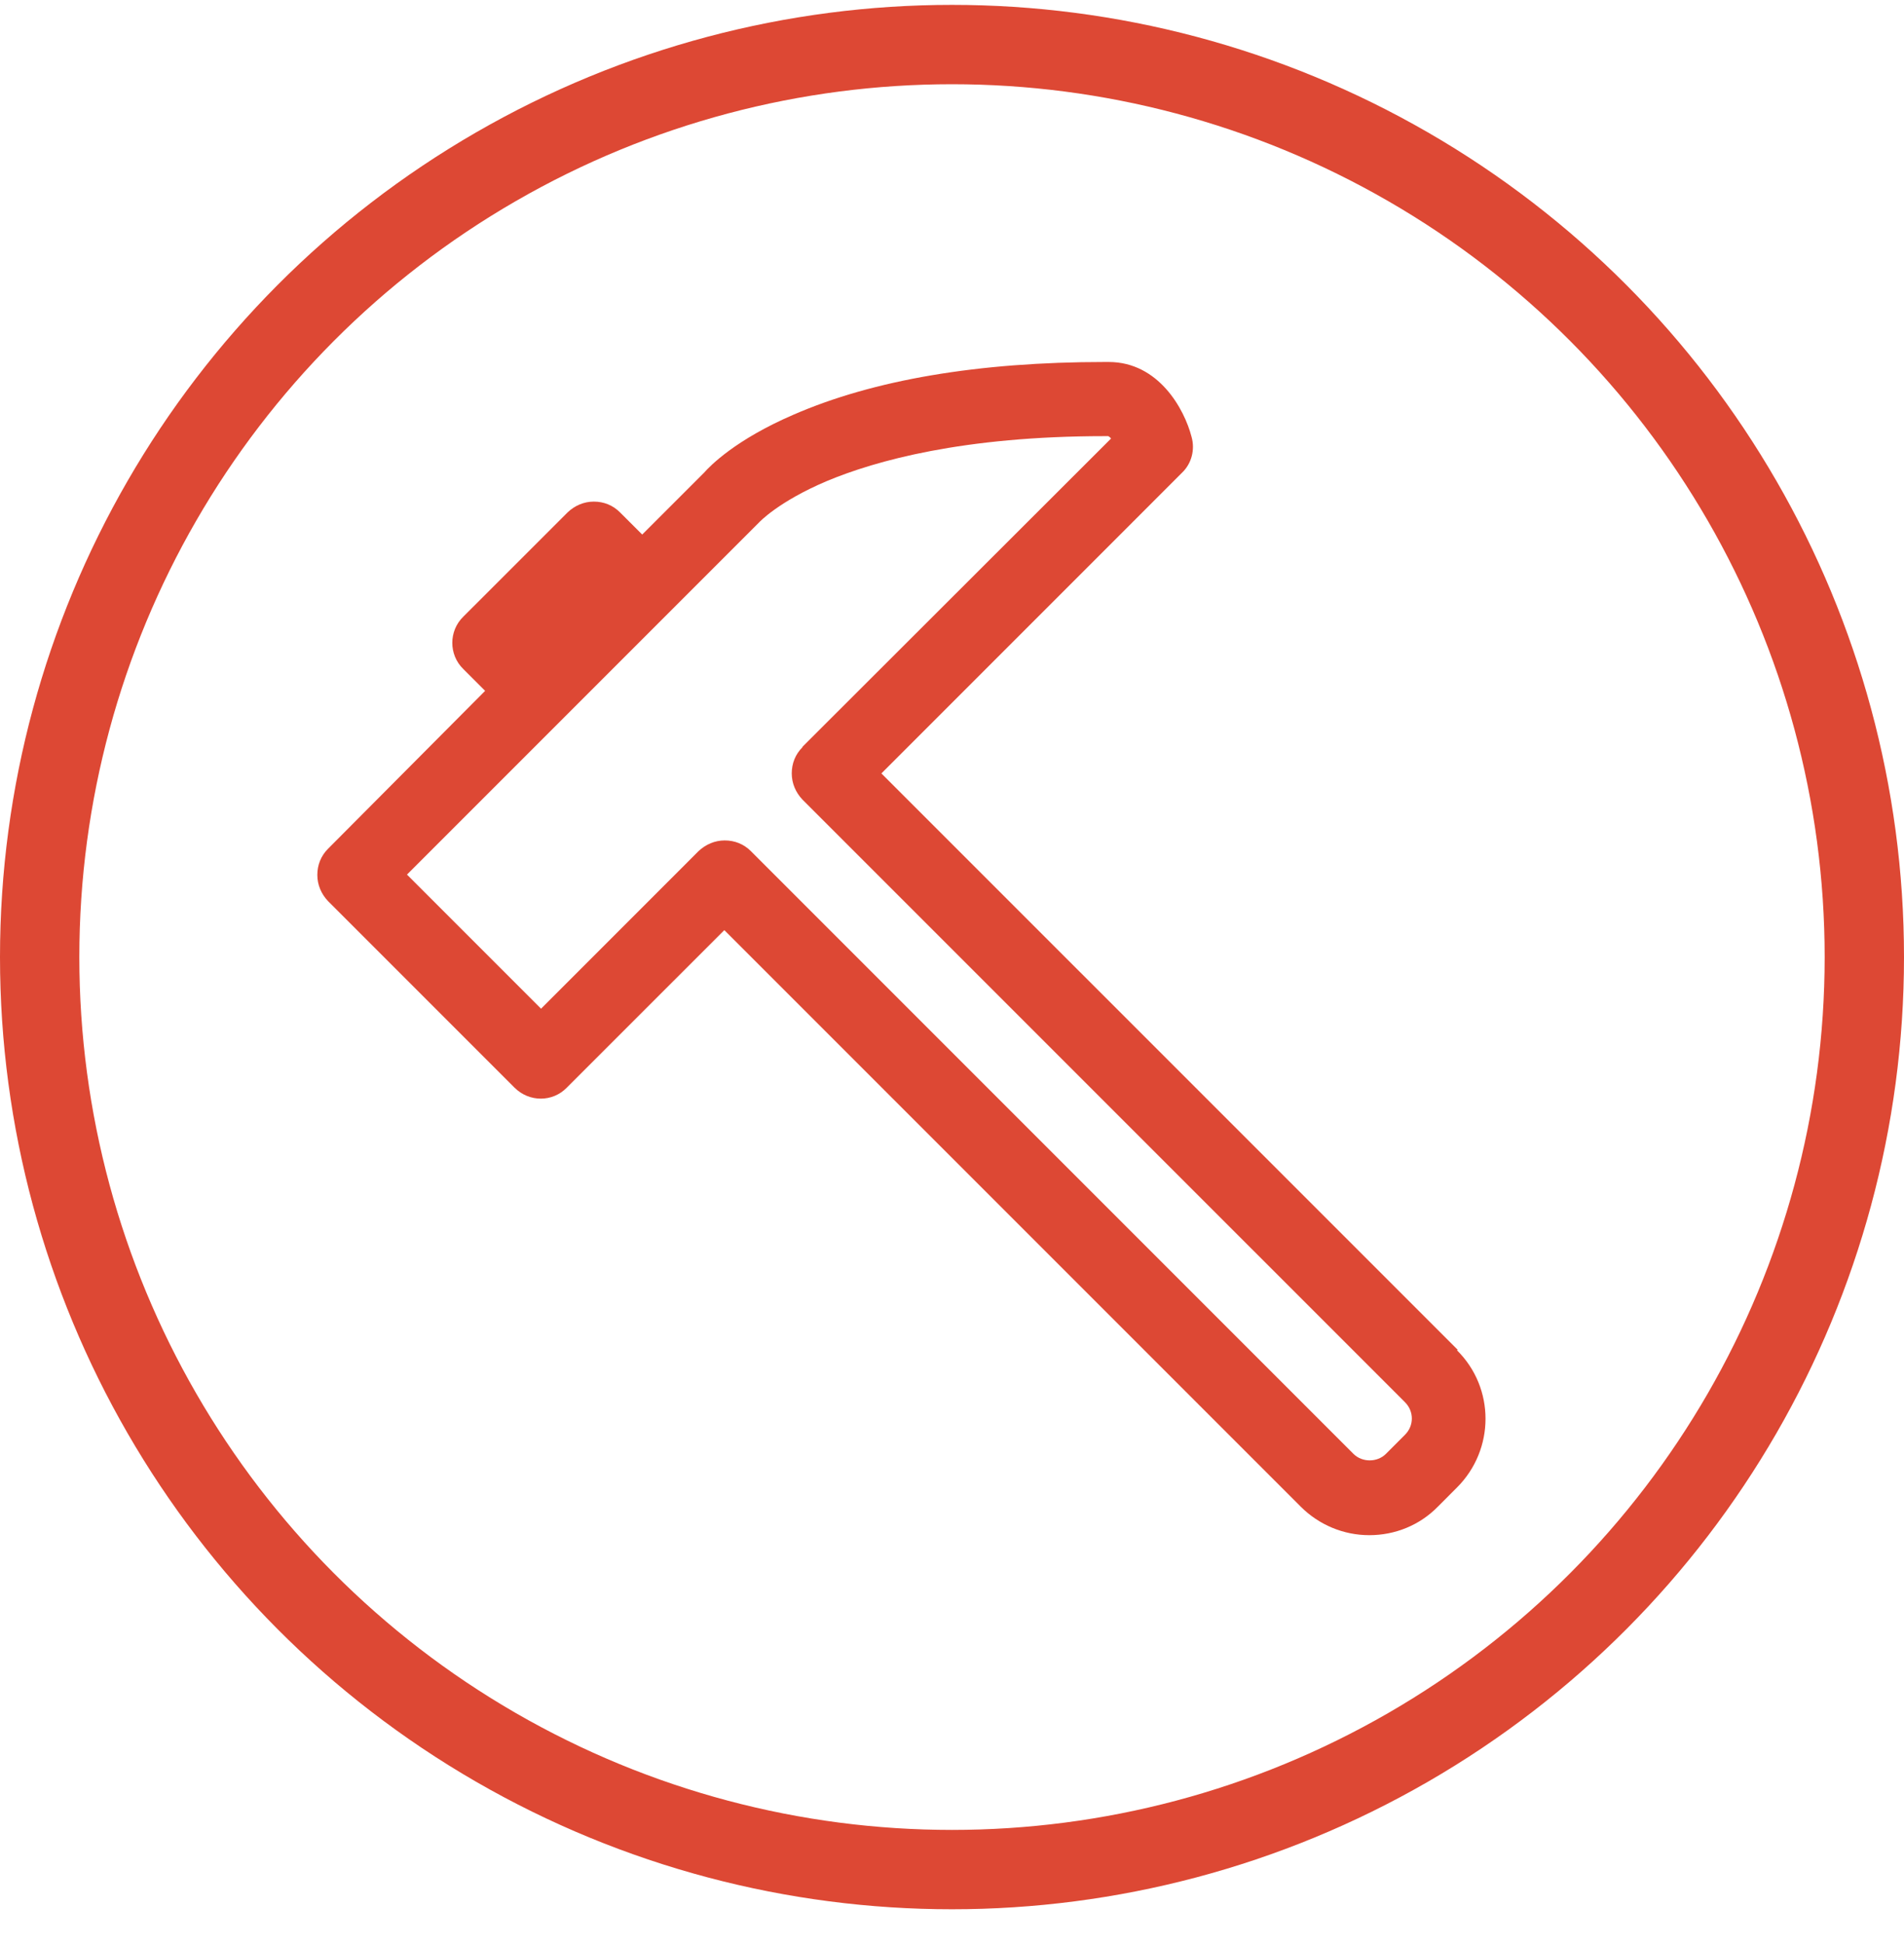 <svg width="48" height="49" viewBox="0 0 48 49" fill="none" xmlns="http://www.w3.org/2000/svg">
<circle cx="24" cy="24.123" r="23" stroke="#DD4834" stroke-width="2" stroke-linecap="round" stroke-linejoin="round"/>
<path d="M36.75 34.023L22.22 19.494L29.8 11.914C30.04 11.684 30.13 11.334 30.04 11.014C29.86 10.313 29.21 9.124 27.95 9.124H27.85C24.66 9.124 22.02 9.574 20 10.454C18.54 11.084 17.9 11.743 17.75 11.914L16.19 13.473L15.63 12.914C15.45 12.733 15.22 12.643 14.97 12.643C14.72 12.643 14.49 12.743 14.31 12.914L11.68 15.543C11.31 15.903 11.31 16.503 11.68 16.863L12.23 17.413L8.27 21.393C8.09 21.573 8 21.803 8 22.053C8 22.303 8.1 22.534 8.27 22.713L12.97 27.413C13.34 27.784 13.93 27.784 14.29 27.413L18.26 23.444L32.79 37.974C33.25 38.434 33.87 38.694 34.52 38.694C35.17 38.694 35.79 38.444 36.25 37.974L36.73 37.493C37.69 36.533 37.69 34.983 36.73 34.033L36.75 34.023ZM20.23 18.834C20.05 19.014 19.96 19.244 19.96 19.494C19.96 19.744 20.06 19.974 20.23 20.154L35.42 35.343C35.65 35.574 35.65 35.934 35.42 36.163L34.94 36.644C34.72 36.864 34.34 36.864 34.12 36.644L18.93 21.453C18.75 21.273 18.52 21.183 18.27 21.183C18.02 21.183 17.79 21.284 17.61 21.453L13.64 25.424L10.26 22.044L19.14 13.164C19.14 13.164 19.62 12.643 20.85 12.123C22.07 11.614 24.28 10.993 27.85 10.993H27.94C27.94 10.993 27.98 11.014 28.01 11.053L20.23 18.823V18.834Z" fill="#DD4834"/>
</svg>

